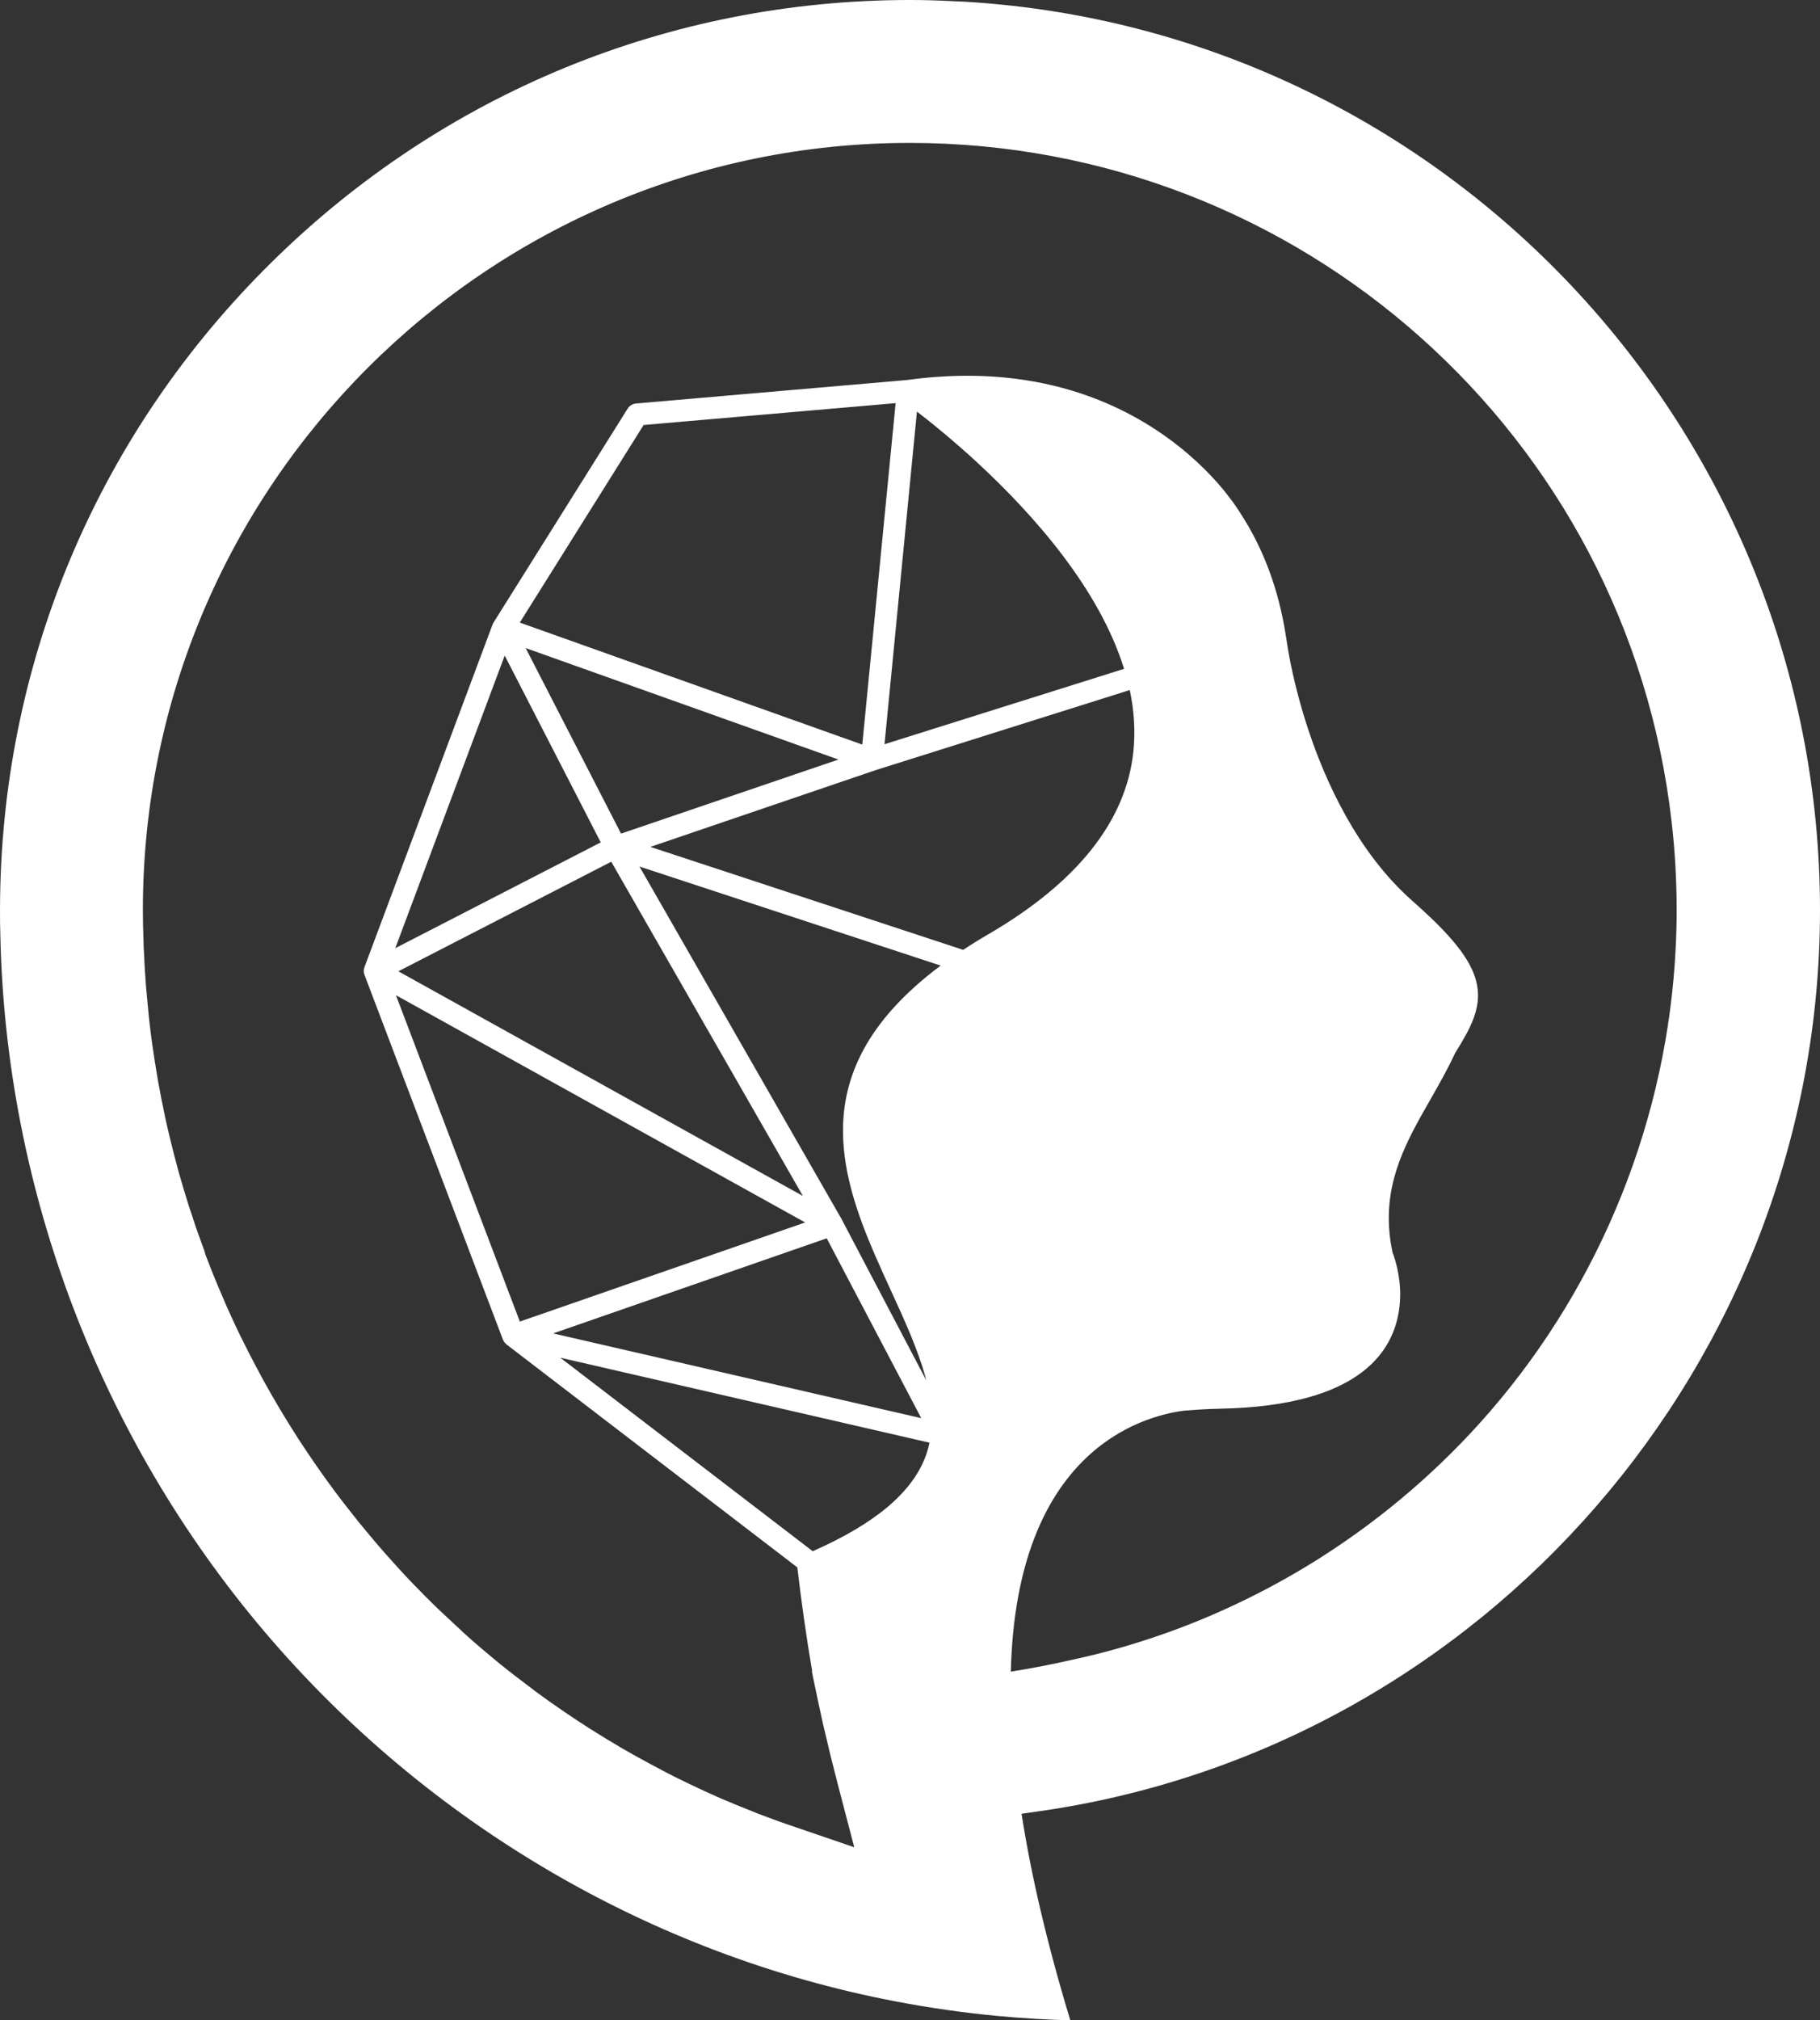 <svg version="1.1" id="Layer_1" xmlns="http://www.w3.org/2000/svg" x="0px" y="0px" viewBox="0 0 303.05 336.32">
    <rect x="0" y="0" width="303.05" height="336.32" fill="#333333" stroke="none"/>
    <path fill="white" d="M303.05,151.52c0-79.84-62.36-146.26-141.98-151.21c-0.66-0.05-1.32-0.07-1.97-0.09l-0.13-0.01
	C156.1,0.06,153.73,0,151.53,0c-40,0-77.75,15.5-106.31,43.66C16.69,71.78,0.63,109.26,0.02,149.2L0,151.52l0.01,2.2l0.01,0.39
	c0.01,0.53,0.02,1.07,0.04,1.6v0.18c0.95,42.33,16.59,83.47,43.99,115.74c27.13,31.95,64.47,53.81,105.14,61.55
	c5.51,1.05,11.19,1.87,16.92,2.41c4.02,0.38,8.09,0.62,12.11,0.73c-3.97-13.08-6.58-24.46-8.12-34.39l2.6-0.37
	C247.02,291.14,303.05,226.64,303.05,151.52z M131.78,303.93c-0.29-0.09-0.58-0.19-0.86-0.29l-1.04-0.37
	c-0.33-0.12-0.66-0.24-0.99-0.36c-0.38-0.14-0.76-0.28-1.15-0.43l-0.82-0.3c-0.32-0.13-0.65-0.25-0.98-0.38
	c-0.38-0.15-0.74-0.29-1.12-0.45l-0.76-0.3c-0.34-0.14-0.69-0.28-1.03-0.42c-0.49-0.19-0.98-0.4-1.46-0.61
	c-0.5-0.2-0.98-0.4-1.47-0.61c-0.45-0.19-0.9-0.39-1.35-0.61c-0.5-0.22-1-0.44-1.49-0.66c-0.16-0.07-0.37-0.17-0.59-0.28
	c-1.27-0.59-2.52-1.19-3.77-1.81l-0.1-0.05c-0.19-0.1-0.39-0.2-0.6-0.29l-0.5-0.26c-0.44-0.22-0.83-0.43-1.22-0.63l-0.29-0.16
	c-0.42-0.22-0.85-0.44-1.27-0.67c-0.46-0.23-0.97-0.52-1.49-0.81l-0.21-0.11c-0.34-0.18-0.69-0.37-1.03-0.56
	c-0.26-0.14-0.51-0.28-0.77-0.43l-0.8-0.46c-0.15-0.08-0.3-0.17-0.46-0.26c-0.23-0.14-0.47-0.27-0.71-0.4
	c-0.46-0.28-0.93-0.56-1.39-0.84l-1.3-0.77c-0.4-0.26-0.82-0.51-1.23-0.77l-0.17-0.1c-0.36-0.22-0.71-0.44-1.06-0.66l-0.13-0.08
	c-0.42-0.28-0.84-0.55-1.27-0.83l-0.37-0.23c-0.29-0.2-0.6-0.39-0.9-0.6c-0.29-0.19-0.59-0.39-0.88-0.59l-0.8-0.54
	c-0.29-0.2-0.6-0.4-0.89-0.62c-0.47-0.31-0.93-0.63-1.38-0.95l-0.5-0.36c-0.21-0.15-0.41-0.29-0.61-0.44
	c-0.45-0.32-0.9-0.65-1.35-0.98l-3.5-2.66c-0.44-0.33-0.89-0.69-1.34-1.05c-0.38-0.3-0.71-0.57-1.05-0.83l-1.3-1.08
	c-0.37-0.3-0.73-0.61-1.09-0.91c-0.33-0.28-0.66-0.56-0.98-0.83l-1.32-1.14c-0.45-0.4-0.85-0.76-1.27-1.14l-4.41-4.11
	c-0.36-0.34-0.72-0.7-1.07-1.05c-0.35-0.34-0.73-0.72-1.12-1.11l-1.02-1.04c-0.2-0.2-0.46-0.47-0.72-0.73l-1.37-1.44
	c-0.37-0.4-0.72-0.77-1.05-1.13l-0.13-0.15c-0.14-0.15-0.28-0.29-0.4-0.44c-0.17-0.18-0.35-0.38-0.51-0.56l-1.1-1.23
	c-0.28-0.32-0.57-0.64-0.85-0.96l-0.07-0.08c-0.37-0.43-0.7-0.82-1.03-1.2c-0.24-0.28-0.49-0.57-0.72-0.86l-0.18-0.21
	c-0.37-0.43-0.71-0.84-1.05-1.27c-0.27-0.32-0.53-0.65-0.81-0.97l-1.98-2.51c-0.29-0.37-0.61-0.79-0.94-1.21l-0.91-1.2
	c-0.33-0.43-0.66-0.89-0.99-1.35l-0.15-0.2c-0.23-0.31-0.46-0.62-0.68-0.94c-0.22-0.29-0.43-0.6-0.64-0.89l-1.1-1.58
	c-0.22-0.32-0.46-0.66-0.69-1.01l-1.01-1.5c-0.3-0.46-0.6-0.9-0.88-1.34c-0.28-0.41-0.53-0.83-0.8-1.26
	c-0.28-0.42-0.56-0.88-0.84-1.33c-0.25-0.41-0.49-0.8-0.72-1.17l-0.84-1.39c-0.28-0.47-0.52-0.89-0.77-1.32
	c-0.14-0.23-0.31-0.53-0.49-0.83l-1.02-1.8c-0.25-0.45-0.51-0.92-0.76-1.38l-1.41-2.65c-0.26-0.48-0.5-0.94-0.72-1.39l-1.35-2.69
	c-0.12-0.25-0.24-0.5-0.36-0.74l-0.64-1.36c-0.11-0.24-0.22-0.47-0.33-0.71l-0.14-0.3c-0.17-0.38-0.34-0.74-0.5-1.11
	c-0.17-0.37-0.33-0.74-0.5-1.11l-0.12-0.28c-0.2-0.47-0.42-0.96-0.62-1.45l-0.61-1.44c-0.17-0.43-0.36-0.86-0.53-1.28l-0.04-0.09
	c-0.19-0.48-0.39-0.95-0.57-1.43c-0.19-0.5-0.37-0.94-0.54-1.38c-0.13-0.32-0.25-0.65-0.37-0.97L34,208.12
	c-0.16-0.4-0.3-0.81-0.45-1.21c-0.18-0.49-0.35-0.97-0.52-1.46l-0.04-0.09c-0.14-0.42-0.28-0.84-0.44-1.27l-0.06-0.17
	c-0.15-0.47-0.3-0.93-0.45-1.38c-0.18-0.54-0.35-1.02-0.5-1.5c-0.07-0.23-0.17-0.51-0.26-0.81l-0.39-1.27
	c-0.08-0.28-0.17-0.58-0.27-0.87c-0.07-0.27-0.17-0.56-0.25-0.86l-0.59-2.02c-0.17-0.58-0.3-1.12-0.44-1.66
	c-0.12-0.43-0.26-0.94-0.39-1.46l-0.54-2.16c-0.07-0.28-0.14-0.57-0.2-0.85l-0.02-0.06c-0.12-0.5-0.23-0.98-0.34-1.47
	c-0.12-0.5-0.23-1-0.34-1.5l-0.62-3.03c-0.1-0.49-0.2-1.05-0.3-1.61c-0.09-0.49-0.19-0.97-0.28-1.46l-0.53-3.23
	c-0.08-0.51-0.16-1.03-0.23-1.54c-0.07-0.48-0.15-0.95-0.21-1.42c-0.06-0.37-0.11-0.8-0.17-1.22l-0.23-1.91
	c-0.07-0.63-0.15-1.23-0.2-1.83l-0.42-4.46c-0.05-0.71-0.1-1.37-0.14-2.02l-0.02-0.27c-0.03-0.31-0.05-0.62-0.06-0.93
	c-0.05-0.72-0.07-1.45-0.1-2.18l-0.06-0.9c-0.03-0.49-0.04-0.93-0.04-1.37c-0.07-1.71-0.11-3.46-0.11-5.19
	c0-70.41,57.28-127.69,127.69-127.69c64.99,0,119.53,48.62,126.87,113.08c0.55,4.77,0.83,9.69,0.83,14.61
	c0,1.05-0.01,2.07-0.04,3.08c-0.02,0.96-0.06,1.98-0.11,2.99c-1.33,28.43-12.33,55.94-30.98,77.48
	c-8.1,9.35-17.52,17.45-27.85,24.06c0,0-0.01,0.01-0.02,0.02c-8.07,5.14-16.7,9.4-25.7,12.63c-0.23,0.08-0.46,0.17-0.69,0.24
	c-4.99,1.76-10.08,3.21-15.26,4.32c-3.22,0.74-6.64,1.4-10.22,1.98c0.89-36.58,21.58-42.5,28.83-43.45
	c0.81-0.07,1.64-0.13,2.48-0.18l0,0l0,0c1.17-0.07,2.37-0.12,3.59-0.15c23.7-0.46,29.33-9.91,29.89-17.76
	c0.11-1.53,0.02-3.09-0.26-4.65c-0.3-1.79-0.77-3.09-0.96-3.56c-2.03-9.4,1.18-16.31,4.64-22.58c0.55-0.98,1.1-1.95,1.66-2.93
	c1.4-2.47,2.86-5.01,4.08-7.66c2.85-4.64,5.28-8.67,2.84-13.97c-1.41-3.09-4.47-6.62-9.95-11.44c-9.2-8.13-14.49-19.97-17.3-28.46
	c-0.01-0.03-0.02-0.06-0.03-0.08c-1.14-3.46-2.1-7.02-2.84-10.57l-0.12-0.59c-0.06-0.32-0.13-0.63-0.18-0.94
	c-0.17-0.97-0.35-1.97-0.5-3.01l-0.03-0.17c-1.17-7.85-3.77-14.86-7.71-20.84c-0.01-0.02-0.02-0.04-0.03-0.06
	c-0.01-0.02-0.04-0.06-0.05-0.08l-0.06-0.08c0-0.01,0-0.01,0-0.01l-0.02-0.04c-0.02-0.02-0.03-0.04-0.05-0.06
	c-0.52-0.82-1.15-1.68-1.84-2.56c0-0.01,0-0.01-0.01-0.01c0-0.01,0-0.01-0.01-0.02c-0.01-0.01-0.02-0.03-0.03-0.04
	c-0.17-0.22-0.35-0.45-0.5-0.62c-0.14-0.18-0.29-0.38-0.42-0.51c-0.17-0.2-0.34-0.4-0.52-0.61l-0.17-0.2
	c-4.88-5.52-15.74-15.12-33.71-17.35c-5.71-0.72-11.8-0.64-18.1,0.23l-45.02,3.9c-0.57,0.06-1.09,0.37-1.39,0.85l-22.32,35.59
	c-0.06,0.09-0.09,0.18-0.14,0.28c-0.01,0.02-0.02,0.04-0.03,0.06l-21.33,57.03c-0.01,0.02-0.01,0.03-0.01,0.05
	c-0.02,0.04-0.03,0.07-0.04,0.11c-0.01,0.04-0.02,0.06-0.02,0.1c-0.02,0.05-0.03,0.09-0.04,0.14c-0.01,0.06-0.01,0.13-0.01,0.18
	s-0.01,0.11-0.01,0.16c0.01,0.01,0.01,0.02,0.01,0.03c0,0.05,0.01,0.11,0.02,0.17c0.01,0.06,0.02,0.12,0.04,0.17
	c0.01,0.05,0.03,0.09,0.05,0.14c0.01,0.02,0,0.04,0.01,0.06l23.04,60.69c0,0.01,0.01,0.01,0.01,0.02c0.02,0.05,0.05,0.08,0.06,0.13
	c0.05,0.09,0.1,0.19,0.16,0.28c0.04,0.05,0.08,0.08,0.12,0.13c0.06,0.07,0.14,0.16,0.21,0.22c0.02,0.01,0.03,0.03,0.04,0.04
	l48.43,37.12c0.68,5.79,1.5,11.58,2.47,17.27c-0.01-0.01-0.03-0.01-0.05-0.01c0.06,0.32,0.13,0.63,0.18,0.95
	c0.09,0.46,0.19,0.93,0.29,1.39c0.08,0.42,0.17,0.84,0.27,1.27l0.3,1.44c0.17,0.79,0.34,1.58,0.51,2.36
	c0.21,1.01,0.44,1.98,0.68,2.95c0.27,1.17,0.54,2.33,0.82,3.47c0.24,0.96,0.48,1.91,0.72,2.85l0.26,1.01
	c0.07,0.31,0.15,0.62,0.23,0.93l2.8,10.71L131.78,303.93z M145.61,208.74c0.9,2.07,1.83,4.12,2.76,6.14
	c2.36,5.14,4.64,10.14,5.87,14.91l-14.06-26.75v-0.01c-0.01-0.02-0.02-0.04-0.03-0.06l-33.67-58.72l50.15,16.49
	c-12.4,9.27-16.37,18.66-16.26,27.84C140.45,195.46,142.8,202.22,145.61,208.74z M87.53,107.88l52.08,18.56l-36.2,12.33
	L87.53,107.88z M133.69,199.09l-67.36-37.4l35.45-18.24L133.69,199.09z M145.75,128.22l42.37-13.35c0.72,3.41,0.96,6.88,0.59,10.34
	c-1.25,11.5-9.35,21.68-24.08,30.28c-1.5,0.87-2.92,1.75-4.25,2.63l-52.09-17.14L145.75,128.22z M147.28,123.89l5.4-55.38
	c0.06,0.06,0.13,0.1,0.19,0.15c0.13,0.1,0.28,0.21,0.41,0.32c0.16,0.12,0.3,0.23,0.45,0.36c0.17,0.13,0.34,0.27,0.51,0.39
	c0.16,0.13,0.3,0.24,0.46,0.37c0.32,0.26,0.65,0.52,1,0.81c0.14,0.11,0.28,0.23,0.42,0.35c0.24,0.19,0.48,0.39,0.72,0.59
	c0.17,0.13,0.33,0.28,0.5,0.41c0.24,0.2,0.48,0.4,0.72,0.61c0.17,0.15,0.35,0.29,0.52,0.45c0.26,0.21,0.51,0.44,0.78,0.67
	c0.17,0.15,0.35,0.3,0.53,0.46c0.28,0.26,0.58,0.51,0.87,0.77c0.17,0.15,0.32,0.28,0.49,0.43c0.46,0.41,0.92,0.83,1.39,1.27
	c9.65,8.91,20.44,21.2,24.53,34.42L147.28,123.89z M143.58,123.95l-57.03-20.31l20.62-32.89l41.96-3.64L143.58,123.95z
	 M100.03,140.23l-34.21,17.61l18.22-48.71L100.03,140.23z M134.07,203.5l-47.51,16.5l-20.63-54.33L134.07,203.5z M137.66,206.14
	l15.74,29.94l-61.3-14.11L137.66,206.14z M135.33,258.23L135.33,258.23l-42.04-32.22l61.48,14.15c-0.17,0.81-0.39,1.6-0.69,2.38
	C151.79,248.54,145.64,253.67,135.33,258.23z"/>
</svg>
